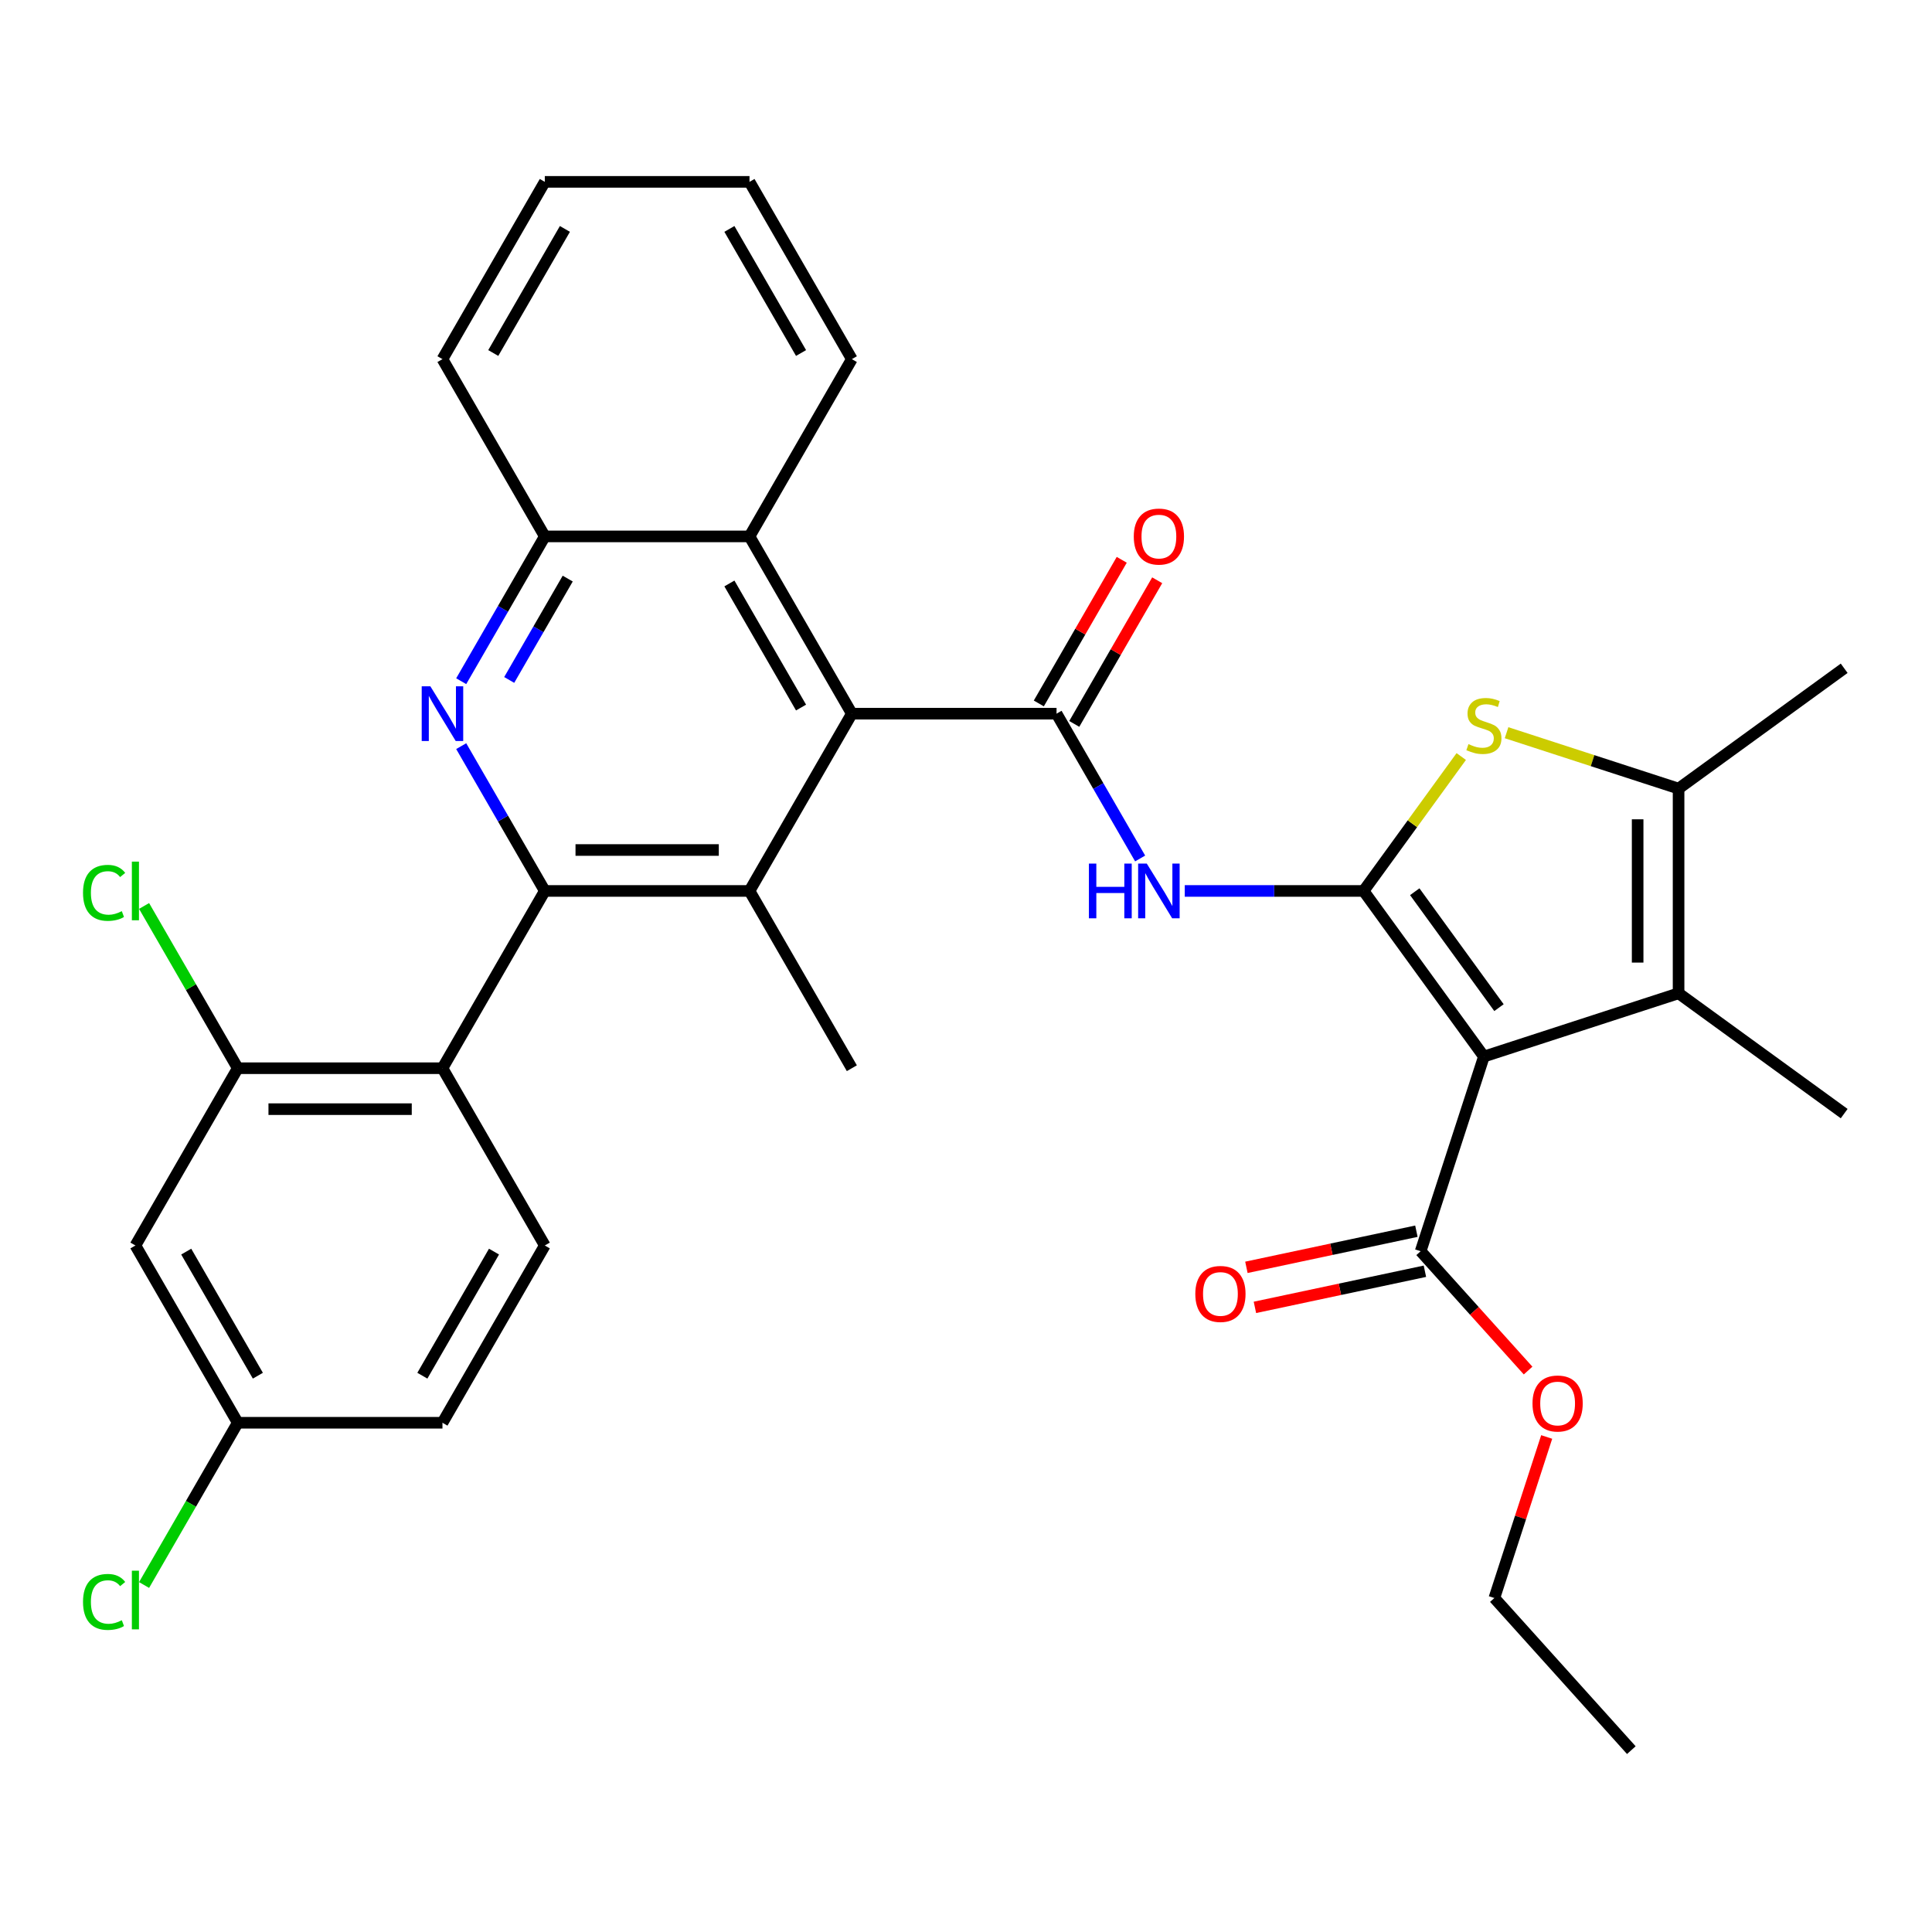 <?xml version='1.0' encoding='iso-8859-1'?>
<svg version='1.1' baseProfile='full'
              xmlns='http://www.w3.org/2000/svg'
                      xmlns:rdkit='http://www.rdkit.org/xml'
                      xmlns:xlink='http://www.w3.org/1999/xlink'
                  xml:space='preserve'
width='1000px' height='1000px' viewBox='0 0 1000 1000'>
<!-- END OF HEADER -->
<rect style='opacity:1.0;fill:#FFFFFF;stroke:none' width='1000' height='1000' x='0' y='0'> </rect>
<path class='bond-0' d='M 705.79,461.153 L 768.066,546.868' style='fill:none;fill-rule:evenodd;stroke:#000000;stroke-width:6px;stroke-linecap:butt;stroke-linejoin:miter;stroke-opacity:1' />
<path class='bond-0' d='M 732.275,461.555 L 775.868,521.555' style='fill:none;fill-rule:evenodd;stroke:#000000;stroke-width:6px;stroke-linecap:butt;stroke-linejoin:miter;stroke-opacity:1' />
<path class='bond-3' d='M 705.79,461.153 L 731.064,426.367' style='fill:none;fill-rule:evenodd;stroke:#000000;stroke-width:6px;stroke-linecap:butt;stroke-linejoin:miter;stroke-opacity:1' />
<path class='bond-3' d='M 731.064,426.367 L 756.337,391.581' style='fill:none;fill-rule:evenodd;stroke:#CCCC00;stroke-width:6px;stroke-linecap:butt;stroke-linejoin:miter;stroke-opacity:1' />
<path class='bond-5' d='M 705.79,461.153 L 659.51,461.153' style='fill:none;fill-rule:evenodd;stroke:#000000;stroke-width:6px;stroke-linecap:butt;stroke-linejoin:miter;stroke-opacity:1' />
<path class='bond-5' d='M 659.51,461.153 L 613.229,461.153' style='fill:none;fill-rule:evenodd;stroke:#0000FF;stroke-width:6px;stroke-linecap:butt;stroke-linejoin:miter;stroke-opacity:1' />
<path class='bond-6' d='M 768.066,546.868 L 868.83,514.127' style='fill:none;fill-rule:evenodd;stroke:#000000;stroke-width:6px;stroke-linecap:butt;stroke-linejoin:miter;stroke-opacity:1' />
<path class='bond-11' d='M 768.066,546.868 L 735.326,647.632' style='fill:none;fill-rule:evenodd;stroke:#000000;stroke-width:6px;stroke-linecap:butt;stroke-linejoin:miter;stroke-opacity:1' />
<path class='bond-1' d='M 281.991,461.153 L 387.941,461.153' style='fill:none;fill-rule:evenodd;stroke:#000000;stroke-width:6px;stroke-linecap:butt;stroke-linejoin:miter;stroke-opacity:1' />
<path class='bond-1' d='M 297.884,439.963 L 372.048,439.963' style='fill:none;fill-rule:evenodd;stroke:#000000;stroke-width:6px;stroke-linecap:butt;stroke-linejoin:miter;stroke-opacity:1' />
<path class='bond-9' d='M 281.991,461.153 L 229.016,552.908' style='fill:none;fill-rule:evenodd;stroke:#000000;stroke-width:6px;stroke-linecap:butt;stroke-linejoin:miter;stroke-opacity:1' />
<path class='bond-34' d='M 281.991,461.153 L 260.356,423.679' style='fill:none;fill-rule:evenodd;stroke:#000000;stroke-width:6px;stroke-linecap:butt;stroke-linejoin:miter;stroke-opacity:1' />
<path class='bond-34' d='M 260.356,423.679 L 238.721,386.206' style='fill:none;fill-rule:evenodd;stroke:#0000FF;stroke-width:6px;stroke-linecap:butt;stroke-linejoin:miter;stroke-opacity:1' />
<path class='bond-2' d='M 546.866,369.397 L 568.501,406.871' style='fill:none;fill-rule:evenodd;stroke:#000000;stroke-width:6px;stroke-linecap:butt;stroke-linejoin:miter;stroke-opacity:1' />
<path class='bond-2' d='M 568.501,406.871 L 590.136,444.344' style='fill:none;fill-rule:evenodd;stroke:#0000FF;stroke-width:6px;stroke-linecap:butt;stroke-linejoin:miter;stroke-opacity:1' />
<path class='bond-7' d='M 546.866,369.397 L 440.916,369.397' style='fill:none;fill-rule:evenodd;stroke:#000000;stroke-width:6px;stroke-linecap:butt;stroke-linejoin:miter;stroke-opacity:1' />
<path class='bond-17' d='M 556.041,374.695 L 577.503,337.522' style='fill:none;fill-rule:evenodd;stroke:#000000;stroke-width:6px;stroke-linecap:butt;stroke-linejoin:miter;stroke-opacity:1' />
<path class='bond-17' d='M 577.503,337.522 L 598.965,300.348' style='fill:none;fill-rule:evenodd;stroke:#FF0000;stroke-width:6px;stroke-linecap:butt;stroke-linejoin:miter;stroke-opacity:1' />
<path class='bond-17' d='M 537.69,364.1 L 559.152,326.927' style='fill:none;fill-rule:evenodd;stroke:#000000;stroke-width:6px;stroke-linecap:butt;stroke-linejoin:miter;stroke-opacity:1' />
<path class='bond-17' d='M 559.152,326.927 L 580.614,289.753' style='fill:none;fill-rule:evenodd;stroke:#FF0000;stroke-width:6px;stroke-linecap:butt;stroke-linejoin:miter;stroke-opacity:1' />
<path class='bond-10' d='M 779.795,379.248 L 824.313,393.713' style='fill:none;fill-rule:evenodd;stroke:#CCCC00;stroke-width:6px;stroke-linecap:butt;stroke-linejoin:miter;stroke-opacity:1' />
<path class='bond-10' d='M 824.313,393.713 L 868.83,408.178' style='fill:none;fill-rule:evenodd;stroke:#000000;stroke-width:6px;stroke-linecap:butt;stroke-linejoin:miter;stroke-opacity:1' />
<path class='bond-4' d='M 238.721,352.589 L 260.356,315.115' style='fill:none;fill-rule:evenodd;stroke:#0000FF;stroke-width:6px;stroke-linecap:butt;stroke-linejoin:miter;stroke-opacity:1' />
<path class='bond-4' d='M 260.356,315.115 L 281.991,277.642' style='fill:none;fill-rule:evenodd;stroke:#000000;stroke-width:6px;stroke-linecap:butt;stroke-linejoin:miter;stroke-opacity:1' />
<path class='bond-4' d='M 263.562,351.942 L 278.707,325.71' style='fill:none;fill-rule:evenodd;stroke:#0000FF;stroke-width:6px;stroke-linecap:butt;stroke-linejoin:miter;stroke-opacity:1' />
<path class='bond-4' d='M 278.707,325.71 L 293.852,299.479' style='fill:none;fill-rule:evenodd;stroke:#000000;stroke-width:6px;stroke-linecap:butt;stroke-linejoin:miter;stroke-opacity:1' />
<path class='bond-24' d='M 868.83,514.127 L 954.545,576.403' style='fill:none;fill-rule:evenodd;stroke:#000000;stroke-width:6px;stroke-linecap:butt;stroke-linejoin:miter;stroke-opacity:1' />
<path class='bond-33' d='M 868.83,514.127 L 868.83,408.178' style='fill:none;fill-rule:evenodd;stroke:#000000;stroke-width:6px;stroke-linecap:butt;stroke-linejoin:miter;stroke-opacity:1' />
<path class='bond-33' d='M 847.64,498.235 L 847.64,424.07' style='fill:none;fill-rule:evenodd;stroke:#000000;stroke-width:6px;stroke-linecap:butt;stroke-linejoin:miter;stroke-opacity:1' />
<path class='bond-8' d='M 440.916,369.397 L 387.941,461.153' style='fill:none;fill-rule:evenodd;stroke:#000000;stroke-width:6px;stroke-linecap:butt;stroke-linejoin:miter;stroke-opacity:1' />
<path class='bond-14' d='M 440.916,369.397 L 387.941,277.642' style='fill:none;fill-rule:evenodd;stroke:#000000;stroke-width:6px;stroke-linecap:butt;stroke-linejoin:miter;stroke-opacity:1' />
<path class='bond-14' d='M 414.618,366.229 L 377.536,302' style='fill:none;fill-rule:evenodd;stroke:#000000;stroke-width:6px;stroke-linecap:butt;stroke-linejoin:miter;stroke-opacity:1' />
<path class='bond-23' d='M 387.941,461.153 L 440.916,552.908' style='fill:none;fill-rule:evenodd;stroke:#000000;stroke-width:6px;stroke-linecap:butt;stroke-linejoin:miter;stroke-opacity:1' />
<path class='bond-12' d='M 229.016,552.908 L 123.066,552.908' style='fill:none;fill-rule:evenodd;stroke:#000000;stroke-width:6px;stroke-linecap:butt;stroke-linejoin:miter;stroke-opacity:1' />
<path class='bond-12' d='M 213.124,574.098 L 138.959,574.098' style='fill:none;fill-rule:evenodd;stroke:#000000;stroke-width:6px;stroke-linecap:butt;stroke-linejoin:miter;stroke-opacity:1' />
<path class='bond-15' d='M 229.016,552.908 L 281.991,644.663' style='fill:none;fill-rule:evenodd;stroke:#000000;stroke-width:6px;stroke-linecap:butt;stroke-linejoin:miter;stroke-opacity:1' />
<path class='bond-26' d='M 868.83,408.178 L 954.545,345.902' style='fill:none;fill-rule:evenodd;stroke:#000000;stroke-width:6px;stroke-linecap:butt;stroke-linejoin:miter;stroke-opacity:1' />
<path class='bond-18' d='M 733.123,637.269 L 689.13,646.62' style='fill:none;fill-rule:evenodd;stroke:#000000;stroke-width:6px;stroke-linecap:butt;stroke-linejoin:miter;stroke-opacity:1' />
<path class='bond-18' d='M 689.13,646.62 L 645.137,655.97' style='fill:none;fill-rule:evenodd;stroke:#FF0000;stroke-width:6px;stroke-linecap:butt;stroke-linejoin:miter;stroke-opacity:1' />
<path class='bond-18' d='M 737.529,657.995 L 693.536,667.346' style='fill:none;fill-rule:evenodd;stroke:#000000;stroke-width:6px;stroke-linecap:butt;stroke-linejoin:miter;stroke-opacity:1' />
<path class='bond-18' d='M 693.536,667.346 L 649.543,676.697' style='fill:none;fill-rule:evenodd;stroke:#FF0000;stroke-width:6px;stroke-linecap:butt;stroke-linejoin:miter;stroke-opacity:1' />
<path class='bond-22' d='M 735.326,647.632 L 763.133,678.516' style='fill:none;fill-rule:evenodd;stroke:#000000;stroke-width:6px;stroke-linecap:butt;stroke-linejoin:miter;stroke-opacity:1' />
<path class='bond-22' d='M 763.133,678.516 L 790.941,709.399' style='fill:none;fill-rule:evenodd;stroke:#FF0000;stroke-width:6px;stroke-linecap:butt;stroke-linejoin:miter;stroke-opacity:1' />
<path class='bond-16' d='M 123.066,552.908 L 70.091,644.663' style='fill:none;fill-rule:evenodd;stroke:#000000;stroke-width:6px;stroke-linecap:butt;stroke-linejoin:miter;stroke-opacity:1' />
<path class='bond-20' d='M 123.066,552.908 L 98.823,510.918' style='fill:none;fill-rule:evenodd;stroke:#000000;stroke-width:6px;stroke-linecap:butt;stroke-linejoin:miter;stroke-opacity:1' />
<path class='bond-20' d='M 98.823,510.918 L 74.58,468.927' style='fill:none;fill-rule:evenodd;stroke:#00CC00;stroke-width:6px;stroke-linecap:butt;stroke-linejoin:miter;stroke-opacity:1' />
<path class='bond-13' d='M 281.991,277.642 L 387.941,277.642' style='fill:none;fill-rule:evenodd;stroke:#000000;stroke-width:6px;stroke-linecap:butt;stroke-linejoin:miter;stroke-opacity:1' />
<path class='bond-28' d='M 281.991,277.642 L 229.016,185.887' style='fill:none;fill-rule:evenodd;stroke:#000000;stroke-width:6px;stroke-linecap:butt;stroke-linejoin:miter;stroke-opacity:1' />
<path class='bond-27' d='M 387.941,277.642 L 440.916,185.887' style='fill:none;fill-rule:evenodd;stroke:#000000;stroke-width:6px;stroke-linecap:butt;stroke-linejoin:miter;stroke-opacity:1' />
<path class='bond-21' d='M 281.991,644.663 L 229.016,736.418' style='fill:none;fill-rule:evenodd;stroke:#000000;stroke-width:6px;stroke-linecap:butt;stroke-linejoin:miter;stroke-opacity:1' />
<path class='bond-21' d='M 255.694,647.831 L 218.611,712.06' style='fill:none;fill-rule:evenodd;stroke:#000000;stroke-width:6px;stroke-linecap:butt;stroke-linejoin:miter;stroke-opacity:1' />
<path class='bond-36' d='M 70.091,644.663 L 123.066,736.418' style='fill:none;fill-rule:evenodd;stroke:#000000;stroke-width:6px;stroke-linecap:butt;stroke-linejoin:miter;stroke-opacity:1' />
<path class='bond-36' d='M 96.389,647.831 L 133.471,712.06' style='fill:none;fill-rule:evenodd;stroke:#000000;stroke-width:6px;stroke-linecap:butt;stroke-linejoin:miter;stroke-opacity:1' />
<path class='bond-19' d='M 123.066,736.418 L 229.016,736.418' style='fill:none;fill-rule:evenodd;stroke:#000000;stroke-width:6px;stroke-linecap:butt;stroke-linejoin:miter;stroke-opacity:1' />
<path class='bond-25' d='M 123.066,736.418 L 98.823,778.408' style='fill:none;fill-rule:evenodd;stroke:#000000;stroke-width:6px;stroke-linecap:butt;stroke-linejoin:miter;stroke-opacity:1' />
<path class='bond-25' d='M 98.823,778.408 L 74.58,820.399' style='fill:none;fill-rule:evenodd;stroke:#00CC00;stroke-width:6px;stroke-linecap:butt;stroke-linejoin:miter;stroke-opacity:1' />
<path class='bond-29' d='M 800.564,743.777 L 787.022,785.455' style='fill:none;fill-rule:evenodd;stroke:#FF0000;stroke-width:6px;stroke-linecap:butt;stroke-linejoin:miter;stroke-opacity:1' />
<path class='bond-29' d='M 787.022,785.455 L 773.48,827.132' style='fill:none;fill-rule:evenodd;stroke:#000000;stroke-width:6px;stroke-linecap:butt;stroke-linejoin:miter;stroke-opacity:1' />
<path class='bond-30' d='M 440.916,185.887 L 387.941,94.132' style='fill:none;fill-rule:evenodd;stroke:#000000;stroke-width:6px;stroke-linecap:butt;stroke-linejoin:miter;stroke-opacity:1' />
<path class='bond-30' d='M 414.618,182.719 L 377.536,118.49' style='fill:none;fill-rule:evenodd;stroke:#000000;stroke-width:6px;stroke-linecap:butt;stroke-linejoin:miter;stroke-opacity:1' />
<path class='bond-35' d='M 229.016,185.887 L 281.991,94.132' style='fill:none;fill-rule:evenodd;stroke:#000000;stroke-width:6px;stroke-linecap:butt;stroke-linejoin:miter;stroke-opacity:1' />
<path class='bond-35' d='M 255.313,182.719 L 292.396,118.49' style='fill:none;fill-rule:evenodd;stroke:#000000;stroke-width:6px;stroke-linecap:butt;stroke-linejoin:miter;stroke-opacity:1' />
<path class='bond-31' d='M 773.48,827.132 L 844.374,905.868' style='fill:none;fill-rule:evenodd;stroke:#000000;stroke-width:6px;stroke-linecap:butt;stroke-linejoin:miter;stroke-opacity:1' />
<path class='bond-32' d='M 387.941,94.132 L 281.991,94.132' style='fill:none;fill-rule:evenodd;stroke:#000000;stroke-width:6px;stroke-linecap:butt;stroke-linejoin:miter;stroke-opacity:1' />
<path  class='atom-4' d='M 760.066 385.157
Q 760.386 385.277, 761.706 385.837
Q 763.026 386.397, 764.466 386.757
Q 765.946 387.077, 767.386 387.077
Q 770.066 387.077, 771.626 385.797
Q 773.186 384.477, 773.186 382.197
Q 773.186 380.637, 772.386 379.677
Q 771.626 378.717, 770.426 378.197
Q 769.226 377.677, 767.226 377.077
Q 764.706 376.317, 763.186 375.597
Q 761.706 374.877, 760.626 373.357
Q 759.586 371.837, 759.586 369.277
Q 759.586 365.717, 761.986 363.517
Q 764.426 361.317, 769.226 361.317
Q 772.506 361.317, 776.226 362.877
L 775.306 365.957
Q 771.906 364.557, 769.346 364.557
Q 766.586 364.557, 765.066 365.717
Q 763.546 366.837, 763.586 368.797
Q 763.586 370.317, 764.346 371.237
Q 765.146 372.157, 766.266 372.677
Q 767.426 373.197, 769.346 373.797
Q 771.906 374.597, 773.426 375.397
Q 774.946 376.197, 776.026 377.837
Q 777.146 379.437, 777.146 382.197
Q 777.146 386.117, 774.506 388.237
Q 771.906 390.317, 767.546 390.317
Q 765.026 390.317, 763.106 389.757
Q 761.226 389.237, 758.986 388.317
L 760.066 385.157
' fill='#CCCC00'/>
<path  class='atom-5' d='M 222.756 355.237
L 232.036 370.237
Q 232.956 371.717, 234.436 374.397
Q 235.916 377.077, 235.996 377.237
L 235.996 355.237
L 239.756 355.237
L 239.756 383.557
L 235.876 383.557
L 225.916 367.157
Q 224.756 365.237, 223.516 363.037
Q 222.316 360.837, 221.956 360.157
L 221.956 383.557
L 218.276 383.557
L 218.276 355.237
L 222.756 355.237
' fill='#0000FF'/>
<path  class='atom-6' d='M 563.62 446.993
L 567.46 446.993
L 567.46 459.033
L 581.94 459.033
L 581.94 446.993
L 585.78 446.993
L 585.78 475.313
L 581.94 475.313
L 581.94 462.233
L 567.46 462.233
L 567.46 475.313
L 563.62 475.313
L 563.62 446.993
' fill='#0000FF'/>
<path  class='atom-6' d='M 593.58 446.993
L 602.86 461.993
Q 603.78 463.473, 605.26 466.153
Q 606.74 468.833, 606.82 468.993
L 606.82 446.993
L 610.58 446.993
L 610.58 475.313
L 606.7 475.313
L 596.74 458.913
Q 595.58 456.993, 594.34 454.793
Q 593.14 452.593, 592.78 451.913
L 592.78 475.313
L 589.1 475.313
L 589.1 446.993
L 593.58 446.993
' fill='#0000FF'/>
<path  class='atom-18' d='M 586.84 277.722
Q 586.84 270.922, 590.2 267.122
Q 593.56 263.322, 599.84 263.322
Q 606.12 263.322, 609.48 267.122
Q 612.84 270.922, 612.84 277.722
Q 612.84 284.602, 609.44 288.522
Q 606.04 292.402, 599.84 292.402
Q 593.6 292.402, 590.2 288.522
Q 586.84 284.642, 586.84 277.722
M 599.84 289.202
Q 604.16 289.202, 606.48 286.322
Q 608.84 283.402, 608.84 277.722
Q 608.84 272.162, 606.48 269.362
Q 604.16 266.522, 599.84 266.522
Q 595.52 266.522, 593.16 269.322
Q 590.84 272.122, 590.84 277.722
Q 590.84 283.442, 593.16 286.322
Q 595.52 289.202, 599.84 289.202
' fill='#FF0000'/>
<path  class='atom-19' d='M 618.691 669.74
Q 618.691 662.94, 622.051 659.14
Q 625.411 655.34, 631.691 655.34
Q 637.971 655.34, 641.331 659.14
Q 644.691 662.94, 644.691 669.74
Q 644.691 676.62, 641.291 680.54
Q 637.891 684.42, 631.691 684.42
Q 625.451 684.42, 622.051 680.54
Q 618.691 676.66, 618.691 669.74
M 631.691 681.22
Q 636.011 681.22, 638.331 678.34
Q 640.691 675.42, 640.691 669.74
Q 640.691 664.18, 638.331 661.38
Q 636.011 658.54, 631.691 658.54
Q 627.371 658.54, 625.011 661.34
Q 622.691 664.14, 622.691 669.74
Q 622.691 675.46, 625.011 678.34
Q 627.371 681.22, 631.691 681.22
' fill='#FF0000'/>
<path  class='atom-21' d='M 42.971 462.133
Q 42.971 455.093, 46.251 451.413
Q 49.571 447.693, 55.851 447.693
Q 61.691 447.693, 64.811 451.813
L 62.171 453.973
Q 59.891 450.973, 55.851 450.973
Q 51.571 450.973, 49.291 453.853
Q 47.051 456.693, 47.051 462.133
Q 47.051 467.733, 49.371 470.613
Q 51.731 473.493, 56.291 473.493
Q 59.411 473.493, 63.051 471.613
L 64.171 474.613
Q 62.691 475.573, 60.451 476.133
Q 58.211 476.693, 55.731 476.693
Q 49.571 476.693, 46.251 472.933
Q 42.971 469.173, 42.971 462.133
' fill='#00CC00'/>
<path  class='atom-21' d='M 68.251 445.973
L 71.931 445.973
L 71.931 476.333
L 68.251 476.333
L 68.251 445.973
' fill='#00CC00'/>
<path  class='atom-23' d='M 793.22 726.448
Q 793.22 719.648, 796.58 715.848
Q 799.94 712.048, 806.22 712.048
Q 812.5 712.048, 815.86 715.848
Q 819.22 719.648, 819.22 726.448
Q 819.22 733.328, 815.82 737.248
Q 812.42 741.128, 806.22 741.128
Q 799.98 741.128, 796.58 737.248
Q 793.22 733.368, 793.22 726.448
M 806.22 737.928
Q 810.54 737.928, 812.86 735.048
Q 815.22 732.128, 815.22 726.448
Q 815.22 720.888, 812.86 718.088
Q 810.54 715.248, 806.22 715.248
Q 801.9 715.248, 799.54 718.048
Q 797.22 720.848, 797.22 726.448
Q 797.22 732.168, 799.54 735.048
Q 801.9 737.928, 806.22 737.928
' fill='#FF0000'/>
<path  class='atom-26' d='M 42.971 829.153
Q 42.971 822.113, 46.251 818.433
Q 49.571 814.713, 55.851 814.713
Q 61.691 814.713, 64.811 818.833
L 62.171 820.993
Q 59.891 817.993, 55.851 817.993
Q 51.571 817.993, 49.291 820.873
Q 47.051 823.713, 47.051 829.153
Q 47.051 834.753, 49.371 837.633
Q 51.731 840.513, 56.291 840.513
Q 59.411 840.513, 63.051 838.633
L 64.171 841.633
Q 62.691 842.593, 60.451 843.153
Q 58.211 843.713, 55.731 843.713
Q 49.571 843.713, 46.251 839.953
Q 42.971 836.193, 42.971 829.153
' fill='#00CC00'/>
<path  class='atom-26' d='M 68.251 812.993
L 71.931 812.993
L 71.931 843.353
L 68.251 843.353
L 68.251 812.993
' fill='#00CC00'/>
</svg>
